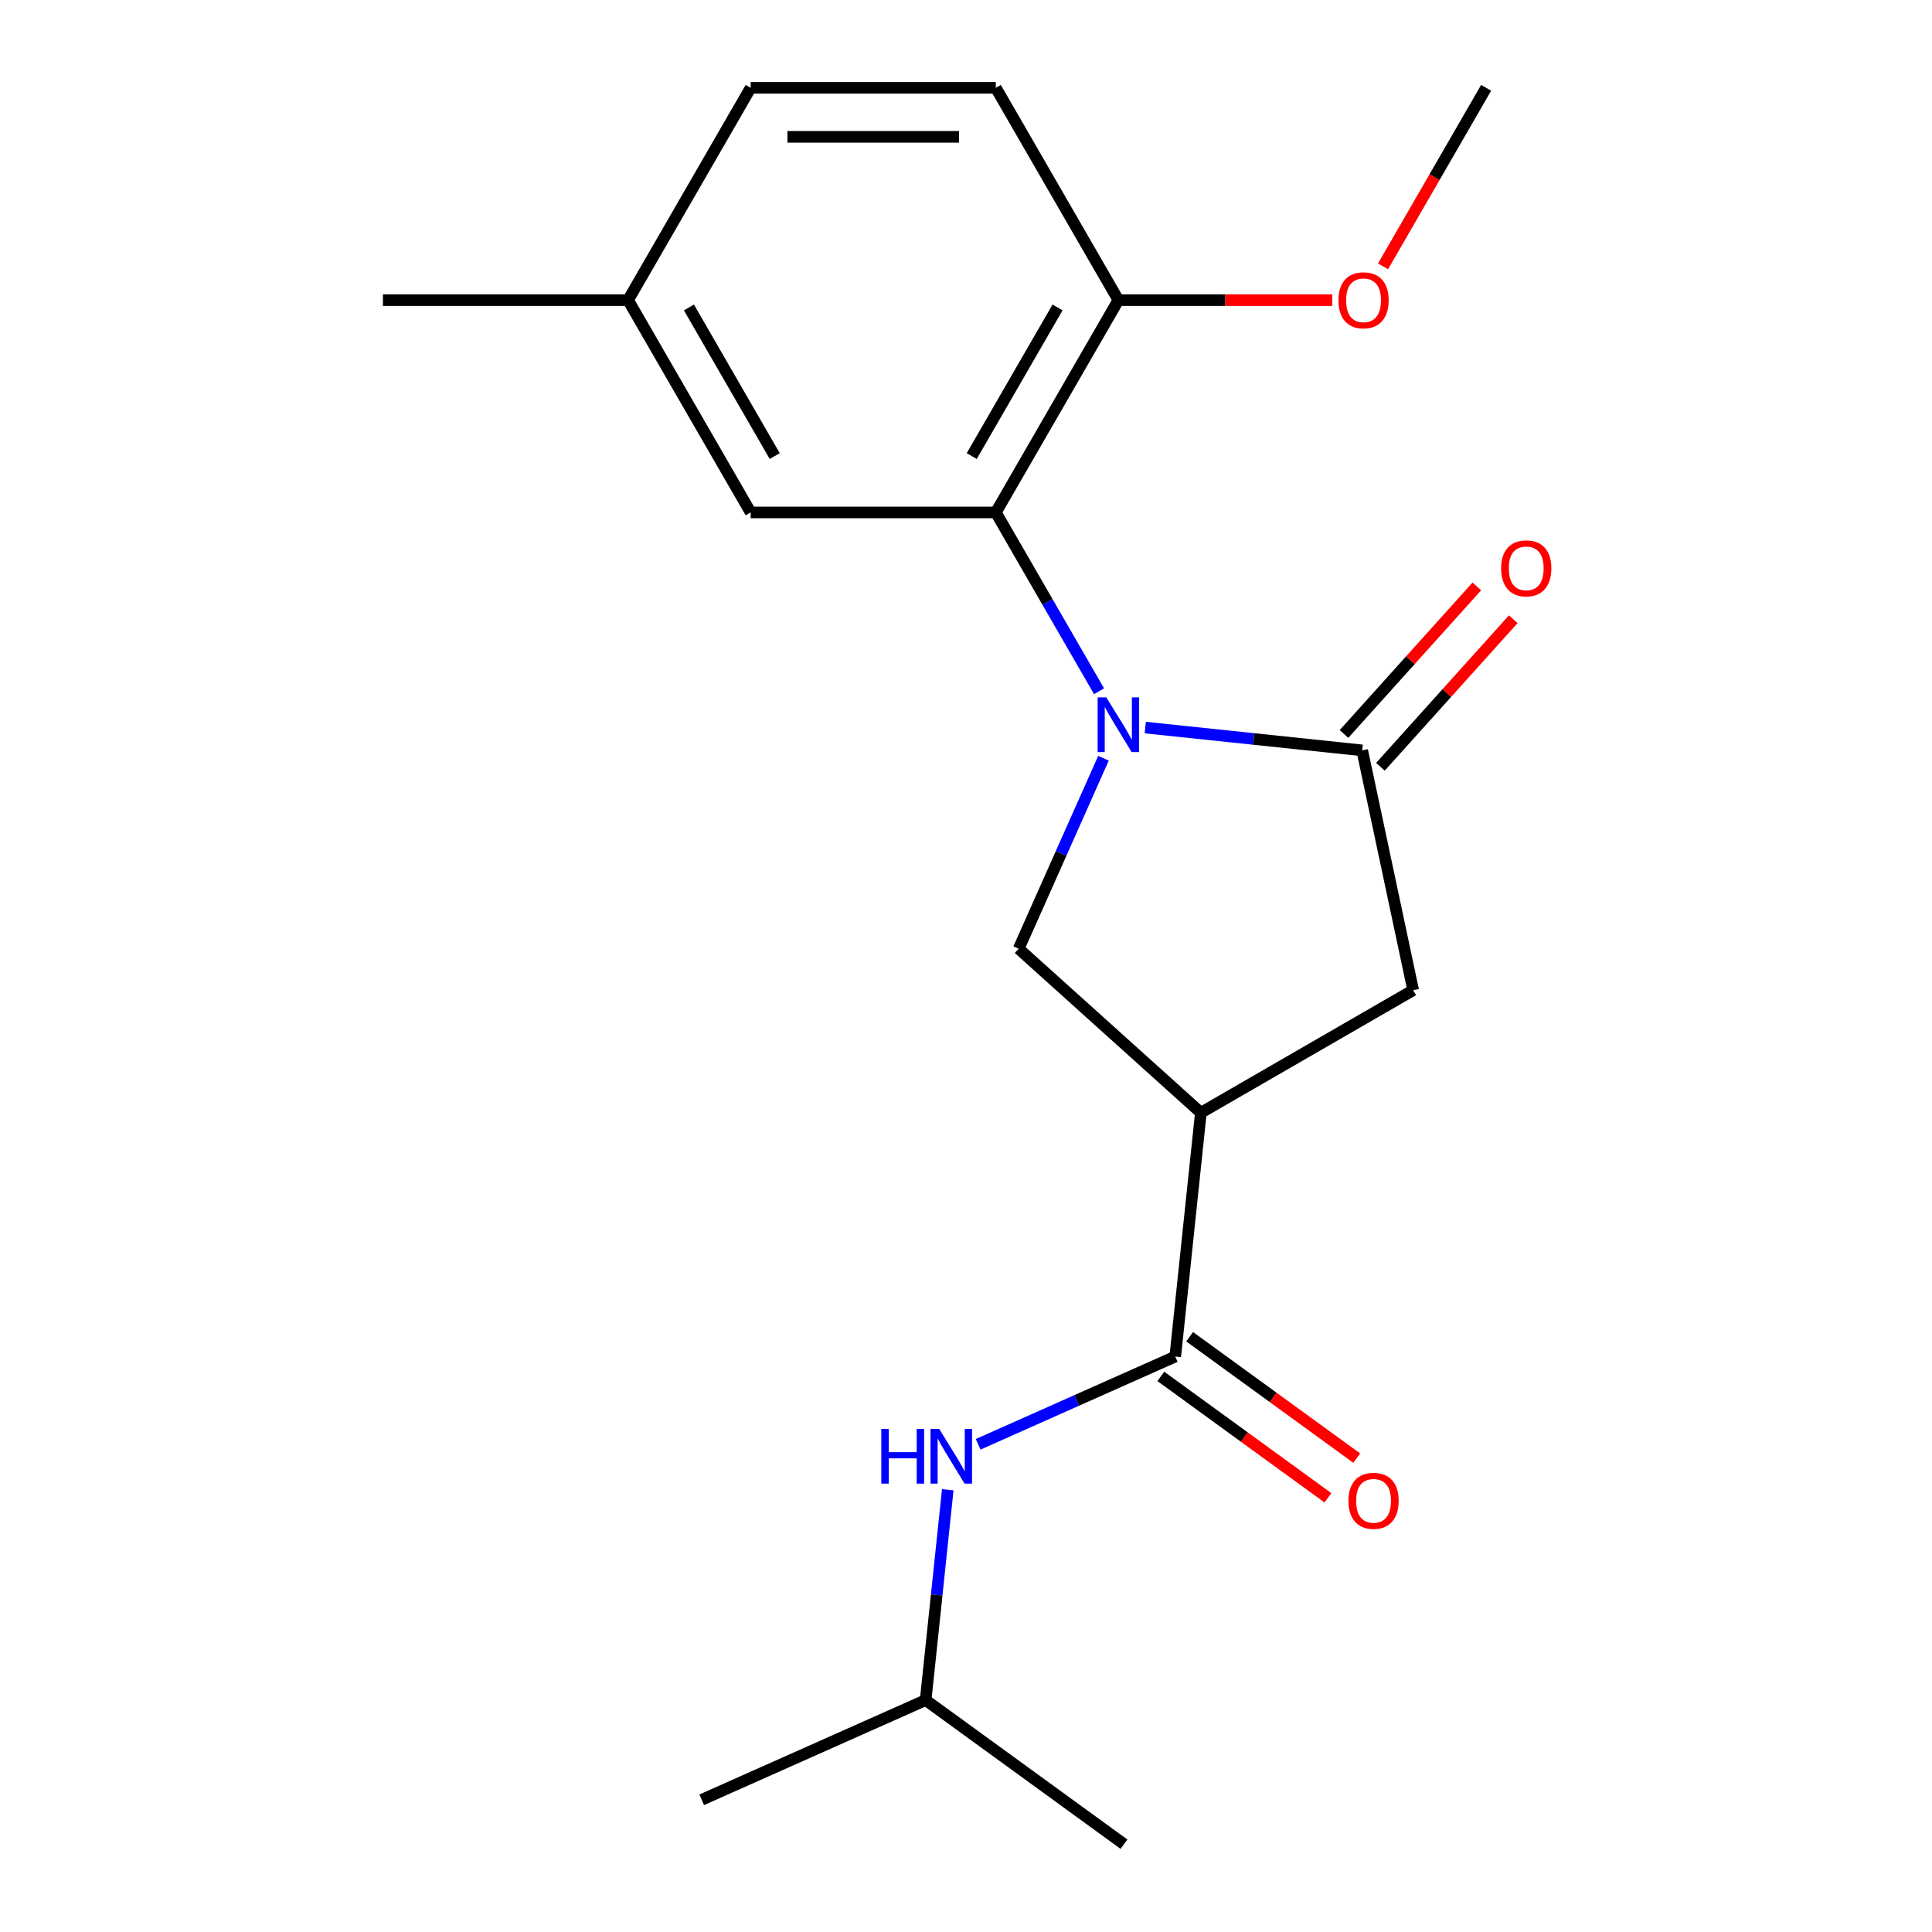 <?xml version='1.0' encoding='iso-8859-1'?>
<svg version='1.1' baseProfile='full'
              xmlns='http://www.w3.org/2000/svg'
                      xmlns:rdkit='http://www.rdkit.org/xml'
                      xmlns:xlink='http://www.w3.org/1999/xlink'
                  xml:space='preserve'
width='1000px' height='1000px' viewBox='0 0 1000 1000'>
<!-- END OF HEADER -->
<rect style='opacity:1.0;fill:#FFFFFF;stroke:none' width='1000' height='1000' x='0' y='0'> </rect>
<path class='bond-0' d='M 592.789,376.591 L 648.931,382.491' style='fill:none;fill-rule:evenodd;stroke:#0000FF;stroke-width:6px;stroke-linecap:butt;stroke-linejoin:miter;stroke-opacity:1' />
<path class='bond-0' d='M 648.931,382.491 L 705.073,388.392' style='fill:none;fill-rule:evenodd;stroke:#000000;stroke-width:6px;stroke-linecap:butt;stroke-linejoin:miter;stroke-opacity:1' />
<path class='bond-2' d='M 568.87,357.796 L 542.15,311.517' style='fill:none;fill-rule:evenodd;stroke:#0000FF;stroke-width:6px;stroke-linecap:butt;stroke-linejoin:miter;stroke-opacity:1' />
<path class='bond-2' d='M 542.15,311.517 L 515.431,265.237' style='fill:none;fill-rule:evenodd;stroke:#000000;stroke-width:6px;stroke-linecap:butt;stroke-linejoin:miter;stroke-opacity:1' />
<path class='bond-3' d='M 571.16,392.461 L 549.212,441.755' style='fill:none;fill-rule:evenodd;stroke:#0000FF;stroke-width:6px;stroke-linecap:butt;stroke-linejoin:miter;stroke-opacity:1' />
<path class='bond-3' d='M 549.212,441.755 L 527.265,491.049' style='fill:none;fill-rule:evenodd;stroke:#000000;stroke-width:6px;stroke-linecap:butt;stroke-linejoin:miter;stroke-opacity:1' />
<path class='bond-5' d='M 705.073,388.392 L 731.455,512.511' style='fill:none;fill-rule:evenodd;stroke:#000000;stroke-width:6px;stroke-linecap:butt;stroke-linejoin:miter;stroke-opacity:1' />
<path class='bond-8' d='M 714.503,396.883 L 748.883,358.7' style='fill:none;fill-rule:evenodd;stroke:#000000;stroke-width:6px;stroke-linecap:butt;stroke-linejoin:miter;stroke-opacity:1' />
<path class='bond-8' d='M 748.883,358.7 L 783.263,320.516' style='fill:none;fill-rule:evenodd;stroke:#FF0000;stroke-width:6px;stroke-linecap:butt;stroke-linejoin:miter;stroke-opacity:1' />
<path class='bond-8' d='M 695.643,379.901 L 730.023,341.718' style='fill:none;fill-rule:evenodd;stroke:#000000;stroke-width:6px;stroke-linecap:butt;stroke-linejoin:miter;stroke-opacity:1' />
<path class='bond-8' d='M 730.023,341.718 L 764.404,303.535' style='fill:none;fill-rule:evenodd;stroke:#FF0000;stroke-width:6px;stroke-linecap:butt;stroke-linejoin:miter;stroke-opacity:1' />
<path class='bond-1' d='M 621.564,575.956 L 527.265,491.049' style='fill:none;fill-rule:evenodd;stroke:#000000;stroke-width:6px;stroke-linecap:butt;stroke-linejoin:miter;stroke-opacity:1' />
<path class='bond-4' d='M 621.564,575.956 L 608.3,702.153' style='fill:none;fill-rule:evenodd;stroke:#000000;stroke-width:6px;stroke-linecap:butt;stroke-linejoin:miter;stroke-opacity:1' />
<path class='bond-20' d='M 621.564,575.956 L 731.455,512.511' style='fill:none;fill-rule:evenodd;stroke:#000000;stroke-width:6px;stroke-linecap:butt;stroke-linejoin:miter;stroke-opacity:1' />
<path class='bond-7' d='M 515.431,265.237 L 578.876,155.346' style='fill:none;fill-rule:evenodd;stroke:#000000;stroke-width:6px;stroke-linecap:butt;stroke-linejoin:miter;stroke-opacity:1' />
<path class='bond-7' d='M 502.969,236.064 L 547.381,159.14' style='fill:none;fill-rule:evenodd;stroke:#000000;stroke-width:6px;stroke-linecap:butt;stroke-linejoin:miter;stroke-opacity:1' />
<path class='bond-9' d='M 515.431,265.237 L 388.539,265.237' style='fill:none;fill-rule:evenodd;stroke:#000000;stroke-width:6px;stroke-linecap:butt;stroke-linejoin:miter;stroke-opacity:1' />
<path class='bond-6' d='M 608.3,702.153 L 557.296,724.861' style='fill:none;fill-rule:evenodd;stroke:#000000;stroke-width:6px;stroke-linecap:butt;stroke-linejoin:miter;stroke-opacity:1' />
<path class='bond-6' d='M 557.296,724.861 L 506.291,747.57' style='fill:none;fill-rule:evenodd;stroke:#0000FF;stroke-width:6px;stroke-linecap:butt;stroke-linejoin:miter;stroke-opacity:1' />
<path class='bond-10' d='M 600.842,712.418 L 644.084,743.836' style='fill:none;fill-rule:evenodd;stroke:#000000;stroke-width:6px;stroke-linecap:butt;stroke-linejoin:miter;stroke-opacity:1' />
<path class='bond-10' d='M 644.084,743.836 L 687.327,775.254' style='fill:none;fill-rule:evenodd;stroke:#FF0000;stroke-width:6px;stroke-linecap:butt;stroke-linejoin:miter;stroke-opacity:1' />
<path class='bond-10' d='M 615.759,691.887 L 659.001,723.305' style='fill:none;fill-rule:evenodd;stroke:#000000;stroke-width:6px;stroke-linecap:butt;stroke-linejoin:miter;stroke-opacity:1' />
<path class='bond-10' d='M 659.001,723.305 L 702.244,754.722' style='fill:none;fill-rule:evenodd;stroke:#FF0000;stroke-width:6px;stroke-linecap:butt;stroke-linejoin:miter;stroke-opacity:1' />
<path class='bond-15' d='M 490.557,771.096 L 484.836,825.528' style='fill:none;fill-rule:evenodd;stroke:#0000FF;stroke-width:6px;stroke-linecap:butt;stroke-linejoin:miter;stroke-opacity:1' />
<path class='bond-15' d='M 484.836,825.528 L 479.115,879.961' style='fill:none;fill-rule:evenodd;stroke:#000000;stroke-width:6px;stroke-linecap:butt;stroke-linejoin:miter;stroke-opacity:1' />
<path class='bond-11' d='M 578.876,155.346 L 515.431,45.455' style='fill:none;fill-rule:evenodd;stroke:#000000;stroke-width:6px;stroke-linecap:butt;stroke-linejoin:miter;stroke-opacity:1' />
<path class='bond-14' d='M 578.876,155.346 L 634.236,155.346' style='fill:none;fill-rule:evenodd;stroke:#000000;stroke-width:6px;stroke-linecap:butt;stroke-linejoin:miter;stroke-opacity:1' />
<path class='bond-14' d='M 634.236,155.346 L 689.596,155.346' style='fill:none;fill-rule:evenodd;stroke:#FF0000;stroke-width:6px;stroke-linecap:butt;stroke-linejoin:miter;stroke-opacity:1' />
<path class='bond-12' d='M 388.539,265.237 L 325.094,155.346' style='fill:none;fill-rule:evenodd;stroke:#000000;stroke-width:6px;stroke-linecap:butt;stroke-linejoin:miter;stroke-opacity:1' />
<path class='bond-12' d='M 401.001,236.064 L 356.589,159.14' style='fill:none;fill-rule:evenodd;stroke:#000000;stroke-width:6px;stroke-linecap:butt;stroke-linejoin:miter;stroke-opacity:1' />
<path class='bond-21' d='M 515.431,45.455 L 388.539,45.455' style='fill:none;fill-rule:evenodd;stroke:#000000;stroke-width:6px;stroke-linecap:butt;stroke-linejoin:miter;stroke-opacity:1' />
<path class='bond-21' d='M 496.397,70.833 L 407.573,70.833' style='fill:none;fill-rule:evenodd;stroke:#000000;stroke-width:6px;stroke-linecap:butt;stroke-linejoin:miter;stroke-opacity:1' />
<path class='bond-13' d='M 325.094,155.346 L 388.539,45.455' style='fill:none;fill-rule:evenodd;stroke:#000000;stroke-width:6px;stroke-linecap:butt;stroke-linejoin:miter;stroke-opacity:1' />
<path class='bond-16' d='M 325.094,155.346 L 198.202,155.346' style='fill:none;fill-rule:evenodd;stroke:#000000;stroke-width:6px;stroke-linecap:butt;stroke-linejoin:miter;stroke-opacity:1' />
<path class='bond-17' d='M 715.867,137.854 L 742.54,91.654' style='fill:none;fill-rule:evenodd;stroke:#FF0000;stroke-width:6px;stroke-linecap:butt;stroke-linejoin:miter;stroke-opacity:1' />
<path class='bond-17' d='M 742.54,91.654 L 769.214,45.455' style='fill:none;fill-rule:evenodd;stroke:#000000;stroke-width:6px;stroke-linecap:butt;stroke-linejoin:miter;stroke-opacity:1' />
<path class='bond-18' d='M 479.115,879.961 L 363.194,931.572' style='fill:none;fill-rule:evenodd;stroke:#000000;stroke-width:6px;stroke-linecap:butt;stroke-linejoin:miter;stroke-opacity:1' />
<path class='bond-19' d='M 479.115,879.961 L 581.772,954.545' style='fill:none;fill-rule:evenodd;stroke:#000000;stroke-width:6px;stroke-linecap:butt;stroke-linejoin:miter;stroke-opacity:1' />
<path  class='atom-0' d='M 572.616 360.968
L 581.896 375.968
Q 582.816 377.448, 584.296 380.128
Q 585.776 382.808, 585.856 382.968
L 585.856 360.968
L 589.616 360.968
L 589.616 389.288
L 585.736 389.288
L 575.776 372.888
Q 574.616 370.968, 573.376 368.768
Q 572.176 366.568, 571.816 365.888
L 571.816 389.288
L 568.136 389.288
L 568.136 360.968
L 572.616 360.968
' fill='#0000FF'/>
<path  class='atom-7' d='M 456.159 739.604
L 459.999 739.604
L 459.999 751.644
L 474.479 751.644
L 474.479 739.604
L 478.319 739.604
L 478.319 767.924
L 474.479 767.924
L 474.479 754.844
L 459.999 754.844
L 459.999 767.924
L 456.159 767.924
L 456.159 739.604
' fill='#0000FF'/>
<path  class='atom-7' d='M 486.119 739.604
L 495.399 754.604
Q 496.319 756.084, 497.799 758.764
Q 499.279 761.444, 499.359 761.604
L 499.359 739.604
L 503.119 739.604
L 503.119 767.924
L 499.239 767.924
L 489.279 751.524
Q 488.119 749.604, 486.879 747.404
Q 485.679 745.204, 485.319 744.524
L 485.319 767.924
L 481.639 767.924
L 481.639 739.604
L 486.119 739.604
' fill='#0000FF'/>
<path  class='atom-9' d='M 776.98 294.173
Q 776.98 287.373, 780.34 283.573
Q 783.7 279.773, 789.98 279.773
Q 796.26 279.773, 799.62 283.573
Q 802.98 287.373, 802.98 294.173
Q 802.98 301.053, 799.58 304.973
Q 796.18 308.853, 789.98 308.853
Q 783.74 308.853, 780.34 304.973
Q 776.98 301.093, 776.98 294.173
M 789.98 305.653
Q 794.3 305.653, 796.62 302.773
Q 798.98 299.853, 798.98 294.173
Q 798.98 288.613, 796.62 285.813
Q 794.3 282.973, 789.98 282.973
Q 785.66 282.973, 783.3 285.773
Q 780.98 288.573, 780.98 294.173
Q 780.98 299.893, 783.3 302.773
Q 785.66 305.653, 789.98 305.653
' fill='#FF0000'/>
<path  class='atom-11' d='M 697.957 776.818
Q 697.957 770.018, 701.317 766.218
Q 704.677 762.418, 710.957 762.418
Q 717.237 762.418, 720.597 766.218
Q 723.957 770.018, 723.957 776.818
Q 723.957 783.698, 720.557 787.618
Q 717.157 791.498, 710.957 791.498
Q 704.717 791.498, 701.317 787.618
Q 697.957 783.738, 697.957 776.818
M 710.957 788.298
Q 715.277 788.298, 717.597 785.418
Q 719.957 782.498, 719.957 776.818
Q 719.957 771.258, 717.597 768.458
Q 715.277 765.618, 710.957 765.618
Q 706.637 765.618, 704.277 768.418
Q 701.957 771.218, 701.957 776.818
Q 701.957 782.538, 704.277 785.418
Q 706.637 788.298, 710.957 788.298
' fill='#FF0000'/>
<path  class='atom-15' d='M 692.768 155.426
Q 692.768 148.626, 696.128 144.826
Q 699.488 141.026, 705.768 141.026
Q 712.048 141.026, 715.408 144.826
Q 718.768 148.626, 718.768 155.426
Q 718.768 162.306, 715.368 166.226
Q 711.968 170.106, 705.768 170.106
Q 699.528 170.106, 696.128 166.226
Q 692.768 162.346, 692.768 155.426
M 705.768 166.906
Q 710.088 166.906, 712.408 164.026
Q 714.768 161.106, 714.768 155.426
Q 714.768 149.866, 712.408 147.066
Q 710.088 144.226, 705.768 144.226
Q 701.448 144.226, 699.088 147.026
Q 696.768 149.826, 696.768 155.426
Q 696.768 161.146, 699.088 164.026
Q 701.448 166.906, 705.768 166.906
' fill='#FF0000'/>
</svg>
